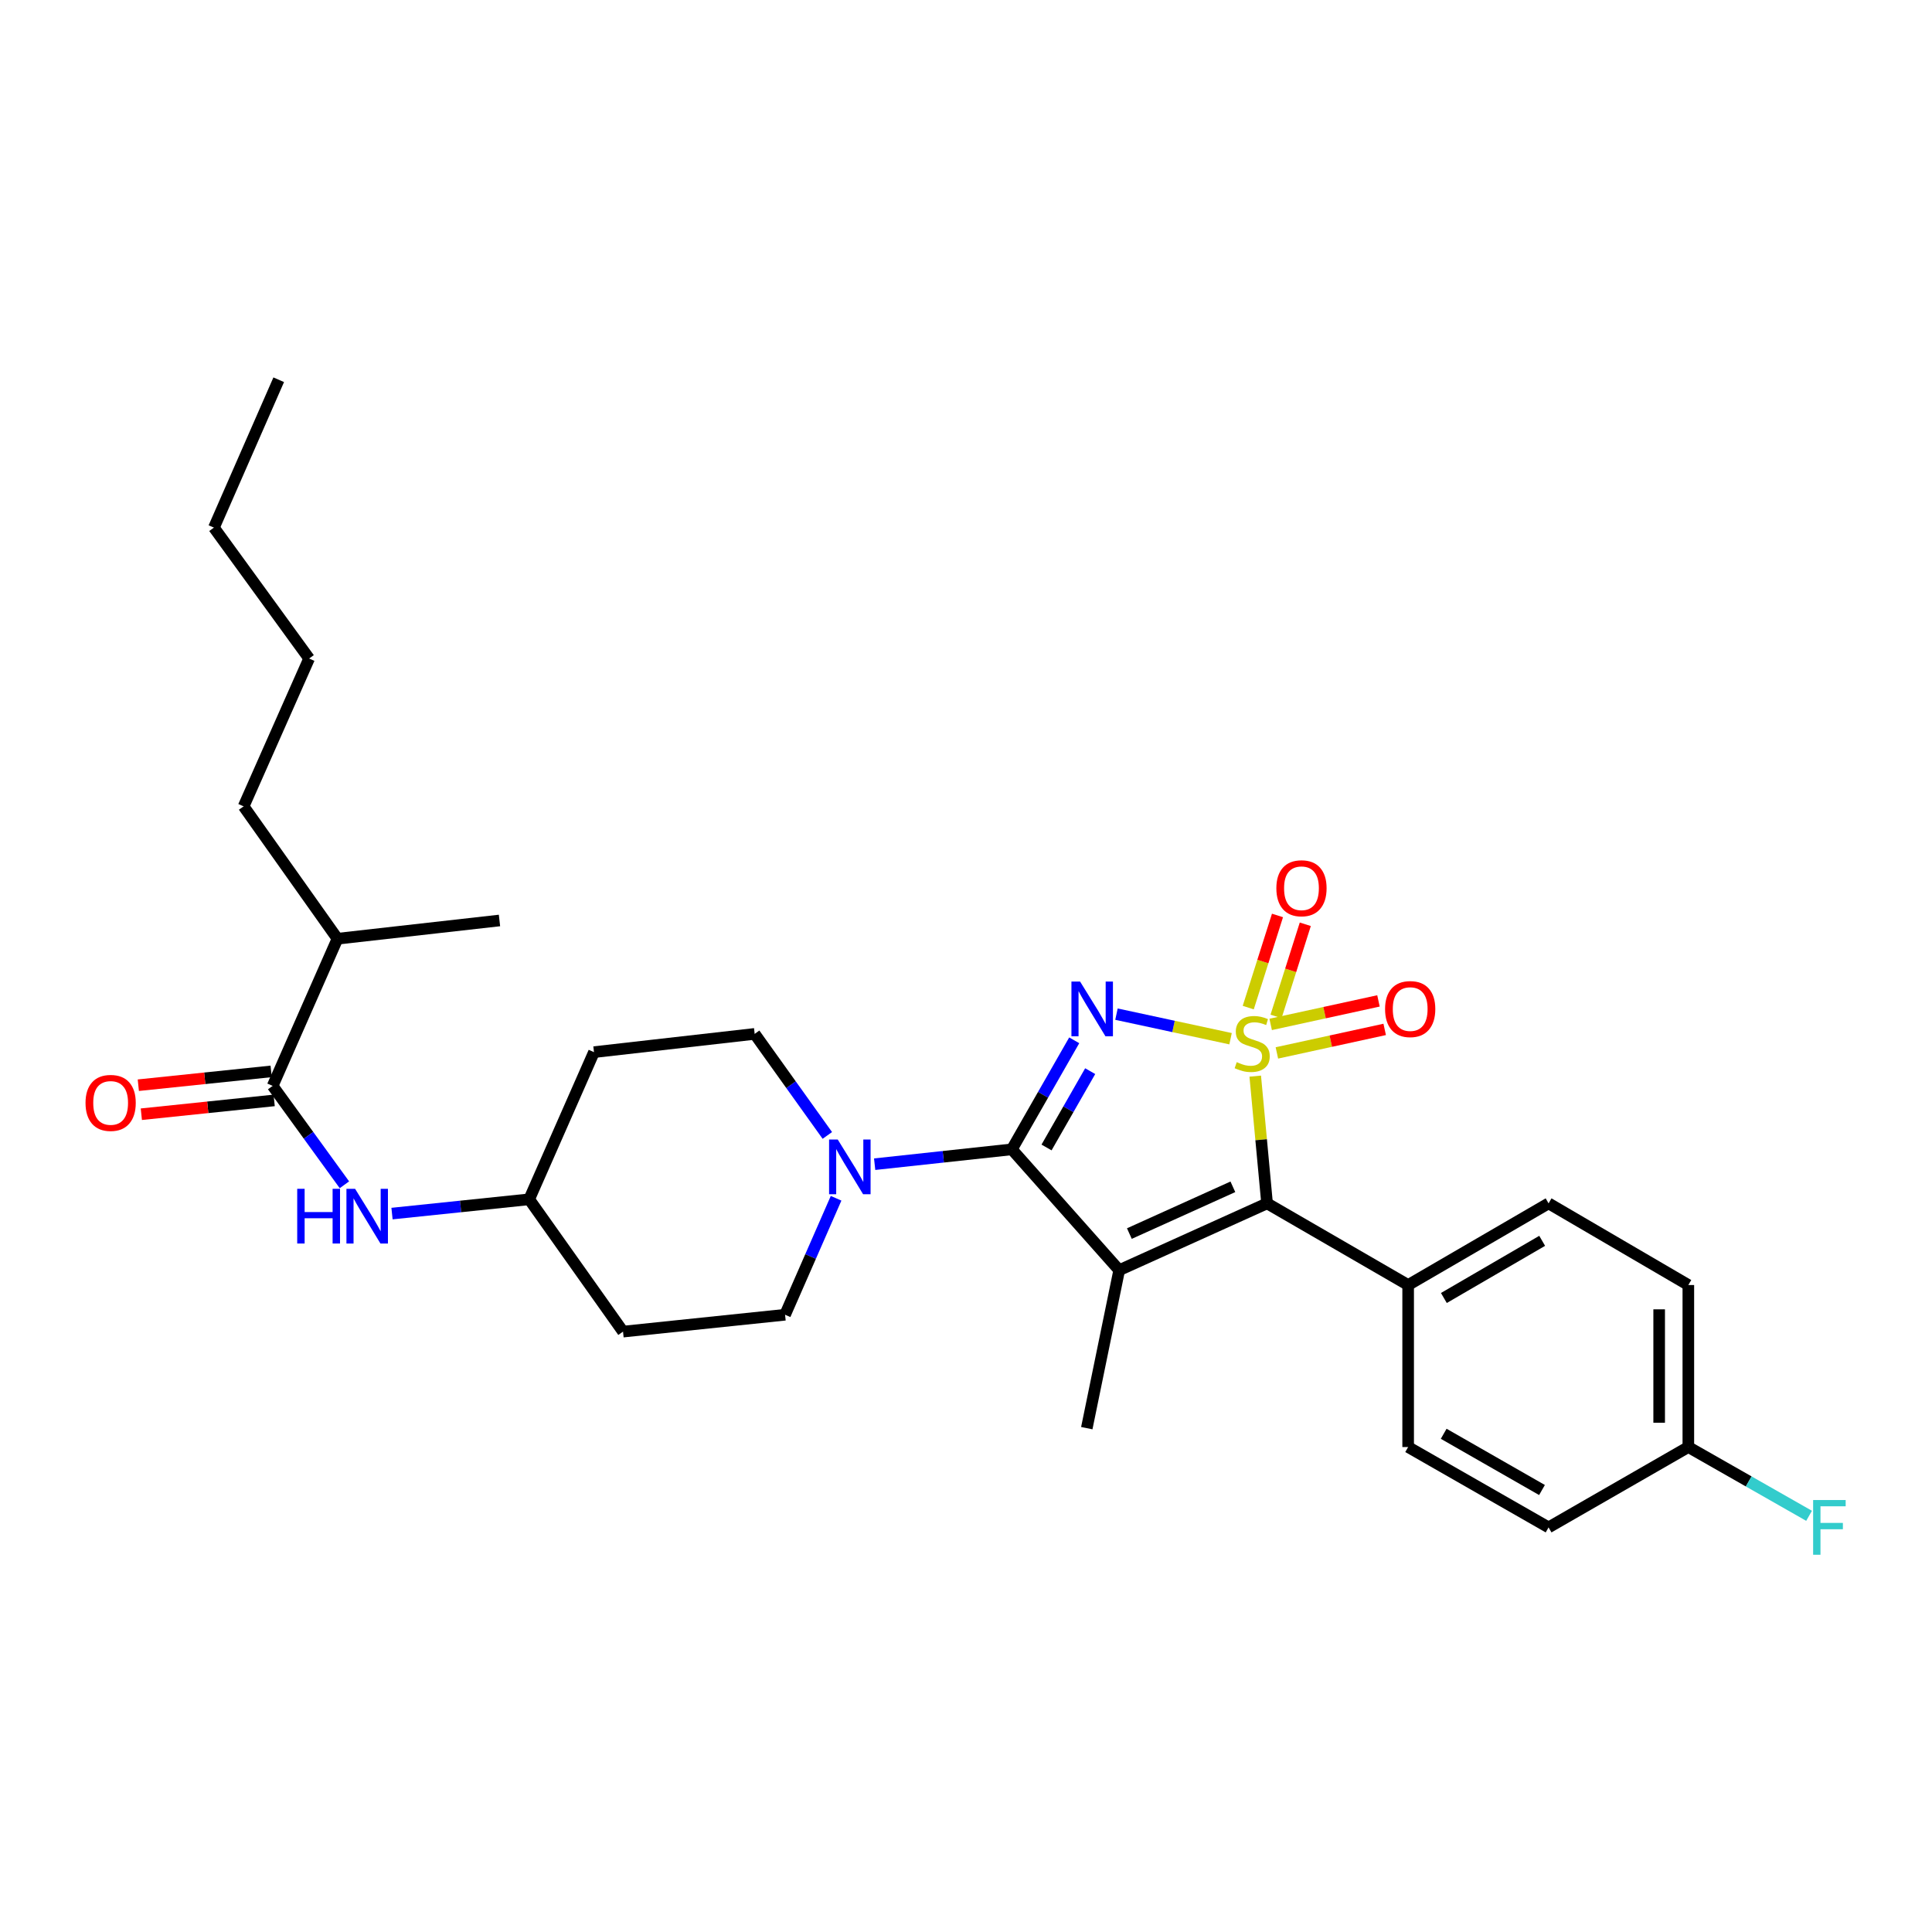 <?xml version='1.0' encoding='iso-8859-1'?>
<svg version='1.1' baseProfile='full'
              xmlns='http://www.w3.org/2000/svg'
                      xmlns:rdkit='http://www.rdkit.org/xml'
                      xmlns:xlink='http://www.w3.org/1999/xlink'
                  xml:space='preserve'
width='1000px' height='1000px' viewBox='0 0 1000 1000'>
<!-- END OF HEADER -->
<rect style='opacity:1.0;fill:#FFFFFF;stroke:none' width='1000' height='1000' x='0' y='0'> </rect>
<path class='bond-0' d='M 636.934,537.636 L 607.409,531.278' style='fill:none;fill-rule:evenodd;stroke:#CCCC00;stroke-width:6px;stroke-linecap:butt;stroke-linejoin:miter;stroke-opacity:1' />
<path class='bond-0' d='M 607.409,531.278 L 577.884,524.92' style='fill:none;fill-rule:evenodd;stroke:#0000FF;stroke-width:6px;stroke-linecap:butt;stroke-linejoin:miter;stroke-opacity:1' />
<path class='bond-3' d='M 649.709,557.006 L 652.771,589.932' style='fill:none;fill-rule:evenodd;stroke:#CCCC00;stroke-width:6px;stroke-linecap:butt;stroke-linejoin:miter;stroke-opacity:1' />
<path class='bond-3' d='M 652.771,589.932 L 655.832,622.857' style='fill:none;fill-rule:evenodd;stroke:#000000;stroke-width:6px;stroke-linecap:butt;stroke-linejoin:miter;stroke-opacity:1' />
<path class='bond-6' d='M 660.478,526.103 L 668.048,502.253' style='fill:none;fill-rule:evenodd;stroke:#CCCC00;stroke-width:6px;stroke-linecap:butt;stroke-linejoin:miter;stroke-opacity:1' />
<path class='bond-6' d='M 668.048,502.253 L 675.618,478.404' style='fill:none;fill-rule:evenodd;stroke:#FF0000;stroke-width:6px;stroke-linecap:butt;stroke-linejoin:miter;stroke-opacity:1' />
<path class='bond-6' d='M 646.087,521.535 L 653.657,497.685' style='fill:none;fill-rule:evenodd;stroke:#CCCC00;stroke-width:6px;stroke-linecap:butt;stroke-linejoin:miter;stroke-opacity:1' />
<path class='bond-6' d='M 653.657,497.685 L 661.227,473.836' style='fill:none;fill-rule:evenodd;stroke:#FF0000;stroke-width:6px;stroke-linecap:butt;stroke-linejoin:miter;stroke-opacity:1' />
<path class='bond-7' d='M 660.913,544.987 L 688.813,538.902' style='fill:none;fill-rule:evenodd;stroke:#CCCC00;stroke-width:6px;stroke-linecap:butt;stroke-linejoin:miter;stroke-opacity:1' />
<path class='bond-7' d='M 688.813,538.902 L 716.713,532.818' style='fill:none;fill-rule:evenodd;stroke:#FF0000;stroke-width:6px;stroke-linecap:butt;stroke-linejoin:miter;stroke-opacity:1' />
<path class='bond-7' d='M 657.696,530.234 L 685.596,524.15' style='fill:none;fill-rule:evenodd;stroke:#CCCC00;stroke-width:6px;stroke-linecap:butt;stroke-linejoin:miter;stroke-opacity:1' />
<path class='bond-7' d='M 685.596,524.15 L 713.496,518.066' style='fill:none;fill-rule:evenodd;stroke:#FF0000;stroke-width:6px;stroke-linecap:butt;stroke-linejoin:miter;stroke-opacity:1' />
<path class='bond-1' d='M 556.017,538.466 L 539.878,566.683' style='fill:none;fill-rule:evenodd;stroke:#0000FF;stroke-width:6px;stroke-linecap:butt;stroke-linejoin:miter;stroke-opacity:1' />
<path class='bond-1' d='M 539.878,566.683 L 523.74,594.899' style='fill:none;fill-rule:evenodd;stroke:#000000;stroke-width:6px;stroke-linecap:butt;stroke-linejoin:miter;stroke-opacity:1' />
<path class='bond-1' d='M 564.282,554.428 L 552.985,574.179' style='fill:none;fill-rule:evenodd;stroke:#0000FF;stroke-width:6px;stroke-linecap:butt;stroke-linejoin:miter;stroke-opacity:1' />
<path class='bond-1' d='M 552.985,574.179 L 541.688,593.93' style='fill:none;fill-rule:evenodd;stroke:#000000;stroke-width:6px;stroke-linecap:butt;stroke-linejoin:miter;stroke-opacity:1' />
<path class='bond-4' d='M 523.74,594.899 L 488.231,598.742' style='fill:none;fill-rule:evenodd;stroke:#000000;stroke-width:6px;stroke-linecap:butt;stroke-linejoin:miter;stroke-opacity:1' />
<path class='bond-4' d='M 488.231,598.742 L 452.721,602.585' style='fill:none;fill-rule:evenodd;stroke:#0000FF;stroke-width:6px;stroke-linecap:butt;stroke-linejoin:miter;stroke-opacity:1' />
<path class='bond-29' d='M 523.74,594.899 L 579.296,657.443' style='fill:none;fill-rule:evenodd;stroke:#000000;stroke-width:6px;stroke-linecap:butt;stroke-linejoin:miter;stroke-opacity:1' />
<path class='bond-2' d='M 579.296,657.443 L 655.832,622.857' style='fill:none;fill-rule:evenodd;stroke:#000000;stroke-width:6px;stroke-linecap:butt;stroke-linejoin:miter;stroke-opacity:1' />
<path class='bond-2' d='M 584.559,638.496 L 638.134,614.286' style='fill:none;fill-rule:evenodd;stroke:#000000;stroke-width:6px;stroke-linecap:butt;stroke-linejoin:miter;stroke-opacity:1' />
<path class='bond-13' d='M 579.296,657.443 L 562.52,739.213' style='fill:none;fill-rule:evenodd;stroke:#000000;stroke-width:6px;stroke-linecap:butt;stroke-linejoin:miter;stroke-opacity:1' />
<path class='bond-9' d='M 655.832,622.857 L 728.854,665.127' style='fill:none;fill-rule:evenodd;stroke:#000000;stroke-width:6px;stroke-linecap:butt;stroke-linejoin:miter;stroke-opacity:1' />
<path class='bond-10' d='M 432.756,620.224 L 419.554,650.368' style='fill:none;fill-rule:evenodd;stroke:#0000FF;stroke-width:6px;stroke-linecap:butt;stroke-linejoin:miter;stroke-opacity:1' />
<path class='bond-10' d='M 419.554,650.368 L 406.352,680.511' style='fill:none;fill-rule:evenodd;stroke:#000000;stroke-width:6px;stroke-linecap:butt;stroke-linejoin:miter;stroke-opacity:1' />
<path class='bond-11' d='M 428.226,587.699 L 409.42,561.419' style='fill:none;fill-rule:evenodd;stroke:#0000FF;stroke-width:6px;stroke-linecap:butt;stroke-linejoin:miter;stroke-opacity:1' />
<path class='bond-11' d='M 409.42,561.419 L 390.615,535.14' style='fill:none;fill-rule:evenodd;stroke:#000000;stroke-width:6px;stroke-linecap:butt;stroke-linejoin:miter;stroke-opacity:1' />
<path class='bond-5' d='M 141.127,562.058 L 159.698,587.65' style='fill:none;fill-rule:evenodd;stroke:#000000;stroke-width:6px;stroke-linecap:butt;stroke-linejoin:miter;stroke-opacity:1' />
<path class='bond-5' d='M 159.698,587.65 L 178.269,613.242' style='fill:none;fill-rule:evenodd;stroke:#0000FF;stroke-width:6px;stroke-linecap:butt;stroke-linejoin:miter;stroke-opacity:1' />
<path class='bond-12' d='M 140.345,554.549 L 105.97,558.125' style='fill:none;fill-rule:evenodd;stroke:#000000;stroke-width:6px;stroke-linecap:butt;stroke-linejoin:miter;stroke-opacity:1' />
<path class='bond-12' d='M 105.97,558.125 L 71.594,561.701' style='fill:none;fill-rule:evenodd;stroke:#FF0000;stroke-width:6px;stroke-linecap:butt;stroke-linejoin:miter;stroke-opacity:1' />
<path class='bond-12' d='M 141.908,569.567 L 107.532,573.143' style='fill:none;fill-rule:evenodd;stroke:#000000;stroke-width:6px;stroke-linecap:butt;stroke-linejoin:miter;stroke-opacity:1' />
<path class='bond-12' d='M 107.532,573.143 L 73.156,576.719' style='fill:none;fill-rule:evenodd;stroke:#FF0000;stroke-width:6px;stroke-linecap:butt;stroke-linejoin:miter;stroke-opacity:1' />
<path class='bond-19' d='M 141.127,562.058 L 174.68,485.883' style='fill:none;fill-rule:evenodd;stroke:#000000;stroke-width:6px;stroke-linecap:butt;stroke-linejoin:miter;stroke-opacity:1' />
<path class='bond-8' d='M 202.904,628.148 L 238.406,624.454' style='fill:none;fill-rule:evenodd;stroke:#0000FF;stroke-width:6px;stroke-linecap:butt;stroke-linejoin:miter;stroke-opacity:1' />
<path class='bond-8' d='M 238.406,624.454 L 273.907,620.76' style='fill:none;fill-rule:evenodd;stroke:#000000;stroke-width:6px;stroke-linecap:butt;stroke-linejoin:miter;stroke-opacity:1' />
<path class='bond-17' d='M 728.854,665.127 L 801.54,622.857' style='fill:none;fill-rule:evenodd;stroke:#000000;stroke-width:6px;stroke-linecap:butt;stroke-linejoin:miter;stroke-opacity:1' />
<path class='bond-17' d='M 747.347,671.839 L 798.227,642.25' style='fill:none;fill-rule:evenodd;stroke:#000000;stroke-width:6px;stroke-linecap:butt;stroke-linejoin:miter;stroke-opacity:1' />
<path class='bond-18' d='M 728.854,665.127 L 728.854,748.986' style='fill:none;fill-rule:evenodd;stroke:#000000;stroke-width:6px;stroke-linecap:butt;stroke-linejoin:miter;stroke-opacity:1' />
<path class='bond-15' d='M 406.352,680.511 L 322.476,689.244' style='fill:none;fill-rule:evenodd;stroke:#000000;stroke-width:6px;stroke-linecap:butt;stroke-linejoin:miter;stroke-opacity:1' />
<path class='bond-16' d='M 390.615,535.14 L 307.444,544.585' style='fill:none;fill-rule:evenodd;stroke:#000000;stroke-width:6px;stroke-linecap:butt;stroke-linejoin:miter;stroke-opacity:1' />
<path class='bond-14' d='M 273.907,620.76 L 307.444,544.585' style='fill:none;fill-rule:evenodd;stroke:#000000;stroke-width:6px;stroke-linecap:butt;stroke-linejoin:miter;stroke-opacity:1' />
<path class='bond-31' d='M 273.907,620.76 L 322.476,689.244' style='fill:none;fill-rule:evenodd;stroke:#000000;stroke-width:6px;stroke-linecap:butt;stroke-linejoin:miter;stroke-opacity:1' />
<path class='bond-22' d='M 801.54,622.857 L 873.881,665.127' style='fill:none;fill-rule:evenodd;stroke:#000000;stroke-width:6px;stroke-linecap:butt;stroke-linejoin:miter;stroke-opacity:1' />
<path class='bond-21' d='M 728.854,748.986 L 801.54,790.576' style='fill:none;fill-rule:evenodd;stroke:#000000;stroke-width:6px;stroke-linecap:butt;stroke-linejoin:miter;stroke-opacity:1' />
<path class='bond-21' d='M 747.255,742.119 L 798.135,771.232' style='fill:none;fill-rule:evenodd;stroke:#000000;stroke-width:6px;stroke-linecap:butt;stroke-linejoin:miter;stroke-opacity:1' />
<path class='bond-24' d='M 174.68,485.883 L 126.103,417.374' style='fill:none;fill-rule:evenodd;stroke:#000000;stroke-width:6px;stroke-linecap:butt;stroke-linejoin:miter;stroke-opacity:1' />
<path class='bond-25' d='M 174.68,485.883 L 258.531,476.437' style='fill:none;fill-rule:evenodd;stroke:#000000;stroke-width:6px;stroke-linecap:butt;stroke-linejoin:miter;stroke-opacity:1' />
<path class='bond-20' d='M 873.881,748.986 L 801.54,790.576' style='fill:none;fill-rule:evenodd;stroke:#000000;stroke-width:6px;stroke-linecap:butt;stroke-linejoin:miter;stroke-opacity:1' />
<path class='bond-23' d='M 873.881,748.986 L 905.128,766.784' style='fill:none;fill-rule:evenodd;stroke:#000000;stroke-width:6px;stroke-linecap:butt;stroke-linejoin:miter;stroke-opacity:1' />
<path class='bond-23' d='M 905.128,766.784 L 936.374,784.583' style='fill:none;fill-rule:evenodd;stroke:#33CCCC;stroke-width:6px;stroke-linecap:butt;stroke-linejoin:miter;stroke-opacity:1' />
<path class='bond-30' d='M 873.881,748.986 L 873.881,665.127' style='fill:none;fill-rule:evenodd;stroke:#000000;stroke-width:6px;stroke-linecap:butt;stroke-linejoin:miter;stroke-opacity:1' />
<path class='bond-30' d='M 858.782,736.407 L 858.782,677.706' style='fill:none;fill-rule:evenodd;stroke:#000000;stroke-width:6px;stroke-linecap:butt;stroke-linejoin:miter;stroke-opacity:1' />
<path class='bond-26' d='M 126.103,417.374 L 160.001,340.855' style='fill:none;fill-rule:evenodd;stroke:#000000;stroke-width:6px;stroke-linecap:butt;stroke-linejoin:miter;stroke-opacity:1' />
<path class='bond-27' d='M 160.001,340.855 L 110.727,273.093' style='fill:none;fill-rule:evenodd;stroke:#000000;stroke-width:6px;stroke-linecap:butt;stroke-linejoin:miter;stroke-opacity:1' />
<path class='bond-28' d='M 110.727,273.093 L 144.264,196.557' style='fill:none;fill-rule:evenodd;stroke:#000000;stroke-width:6px;stroke-linecap:butt;stroke-linejoin:miter;stroke-opacity:1' />
<path  class='atom-0' d='M 640.132 549.767
Q 640.452 549.887, 641.772 550.447
Q 643.092 551.007, 644.532 551.367
Q 646.012 551.687, 647.452 551.687
Q 650.132 551.687, 651.692 550.407
Q 653.252 549.087, 653.252 546.807
Q 653.252 545.247, 652.452 544.287
Q 651.692 543.327, 650.492 542.807
Q 649.292 542.287, 647.292 541.687
Q 644.772 540.927, 643.252 540.207
Q 641.772 539.487, 640.692 537.967
Q 639.652 536.447, 639.652 533.887
Q 639.652 530.327, 642.052 528.127
Q 644.492 525.927, 649.292 525.927
Q 652.572 525.927, 656.292 527.487
L 655.372 530.567
Q 651.972 529.167, 649.412 529.167
Q 646.652 529.167, 645.132 530.327
Q 643.612 531.447, 643.652 533.407
Q 643.652 534.927, 644.412 535.847
Q 645.212 536.767, 646.332 537.287
Q 647.492 537.807, 649.412 538.407
Q 651.972 539.207, 653.492 540.007
Q 655.012 540.807, 656.092 542.447
Q 657.212 544.047, 657.212 546.807
Q 657.212 550.727, 654.572 552.847
Q 651.972 554.927, 647.612 554.927
Q 645.092 554.927, 643.172 554.367
Q 641.292 553.847, 639.052 552.927
L 640.132 549.767
' fill='#CCCC00'/>
<path  class='atom-1' d='M 559.053 508.053
L 568.333 523.053
Q 569.253 524.533, 570.733 527.213
Q 572.213 529.893, 572.293 530.053
L 572.293 508.053
L 576.053 508.053
L 576.053 536.373
L 572.173 536.373
L 562.213 519.973
Q 561.053 518.053, 559.813 515.853
Q 558.613 513.653, 558.253 512.973
L 558.253 536.373
L 554.573 536.373
L 554.573 508.053
L 559.053 508.053
' fill='#0000FF'/>
<path  class='atom-5' d='M 433.612 589.815
L 442.892 604.815
Q 443.812 606.295, 445.292 608.975
Q 446.772 611.655, 446.852 611.815
L 446.852 589.815
L 450.612 589.815
L 450.612 618.135
L 446.732 618.135
L 436.772 601.735
Q 435.612 599.815, 434.372 597.615
Q 433.172 595.415, 432.812 594.735
L 432.812 618.135
L 429.132 618.135
L 429.132 589.815
L 433.612 589.815
' fill='#0000FF'/>
<path  class='atom-7' d='M 660.641 459.757
Q 660.641 452.957, 664.001 449.157
Q 667.361 445.357, 673.641 445.357
Q 679.921 445.357, 683.281 449.157
Q 686.641 452.957, 686.641 459.757
Q 686.641 466.637, 683.241 470.557
Q 679.841 474.437, 673.641 474.437
Q 667.401 474.437, 664.001 470.557
Q 660.641 466.677, 660.641 459.757
M 673.641 471.237
Q 677.961 471.237, 680.281 468.357
Q 682.641 465.437, 682.641 459.757
Q 682.641 454.197, 680.281 451.397
Q 677.961 448.557, 673.641 448.557
Q 669.321 448.557, 666.961 451.357
Q 664.641 454.157, 664.641 459.757
Q 664.641 465.477, 666.961 468.357
Q 669.321 471.237, 673.641 471.237
' fill='#FF0000'/>
<path  class='atom-8' d='M 716.911 522.293
Q 716.911 515.493, 720.271 511.693
Q 723.631 507.893, 729.911 507.893
Q 736.191 507.893, 739.551 511.693
Q 742.911 515.493, 742.911 522.293
Q 742.911 529.173, 739.511 533.093
Q 736.111 536.973, 729.911 536.973
Q 723.671 536.973, 720.271 533.093
Q 716.911 529.213, 716.911 522.293
M 729.911 533.773
Q 734.231 533.773, 736.551 530.893
Q 738.911 527.973, 738.911 522.293
Q 738.911 516.733, 736.551 513.933
Q 734.231 511.093, 729.911 511.093
Q 725.591 511.093, 723.231 513.893
Q 720.911 516.693, 720.911 522.293
Q 720.911 528.013, 723.231 530.893
Q 725.591 533.773, 729.911 533.773
' fill='#FF0000'/>
<path  class='atom-9' d='M 153.836 615.324
L 157.676 615.324
L 157.676 627.364
L 172.156 627.364
L 172.156 615.324
L 175.996 615.324
L 175.996 643.644
L 172.156 643.644
L 172.156 630.564
L 157.676 630.564
L 157.676 643.644
L 153.836 643.644
L 153.836 615.324
' fill='#0000FF'/>
<path  class='atom-9' d='M 183.796 615.324
L 193.076 630.324
Q 193.996 631.804, 195.476 634.484
Q 196.956 637.164, 197.036 637.324
L 197.036 615.324
L 200.796 615.324
L 200.796 643.644
L 196.916 643.644
L 186.956 627.244
Q 185.796 625.324, 184.556 623.124
Q 183.356 620.924, 182.996 620.244
L 182.996 643.644
L 179.316 643.644
L 179.316 615.324
L 183.796 615.324
' fill='#0000FF'/>
<path  class='atom-13' d='M 44.267 570.862
Q 44.267 564.062, 47.627 560.262
Q 50.987 556.462, 57.267 556.462
Q 63.547 556.462, 66.907 560.262
Q 70.267 564.062, 70.267 570.862
Q 70.267 577.742, 66.867 581.662
Q 63.467 585.542, 57.267 585.542
Q 51.027 585.542, 47.627 581.662
Q 44.267 577.782, 44.267 570.862
M 57.267 582.342
Q 61.587 582.342, 63.907 579.462
Q 66.267 576.542, 66.267 570.862
Q 66.267 565.302, 63.907 562.502
Q 61.587 559.662, 57.267 559.662
Q 52.947 559.662, 50.587 562.462
Q 48.267 565.262, 48.267 570.862
Q 48.267 576.582, 50.587 579.462
Q 52.947 582.342, 57.267 582.342
' fill='#FF0000'/>
<path  class='atom-24' d='M 938.474 776.416
L 955.314 776.416
L 955.314 779.656
L 942.274 779.656
L 942.274 788.256
L 953.874 788.256
L 953.874 791.536
L 942.274 791.536
L 942.274 804.736
L 938.474 804.736
L 938.474 776.416
' fill='#33CCCC'/>
</svg>

